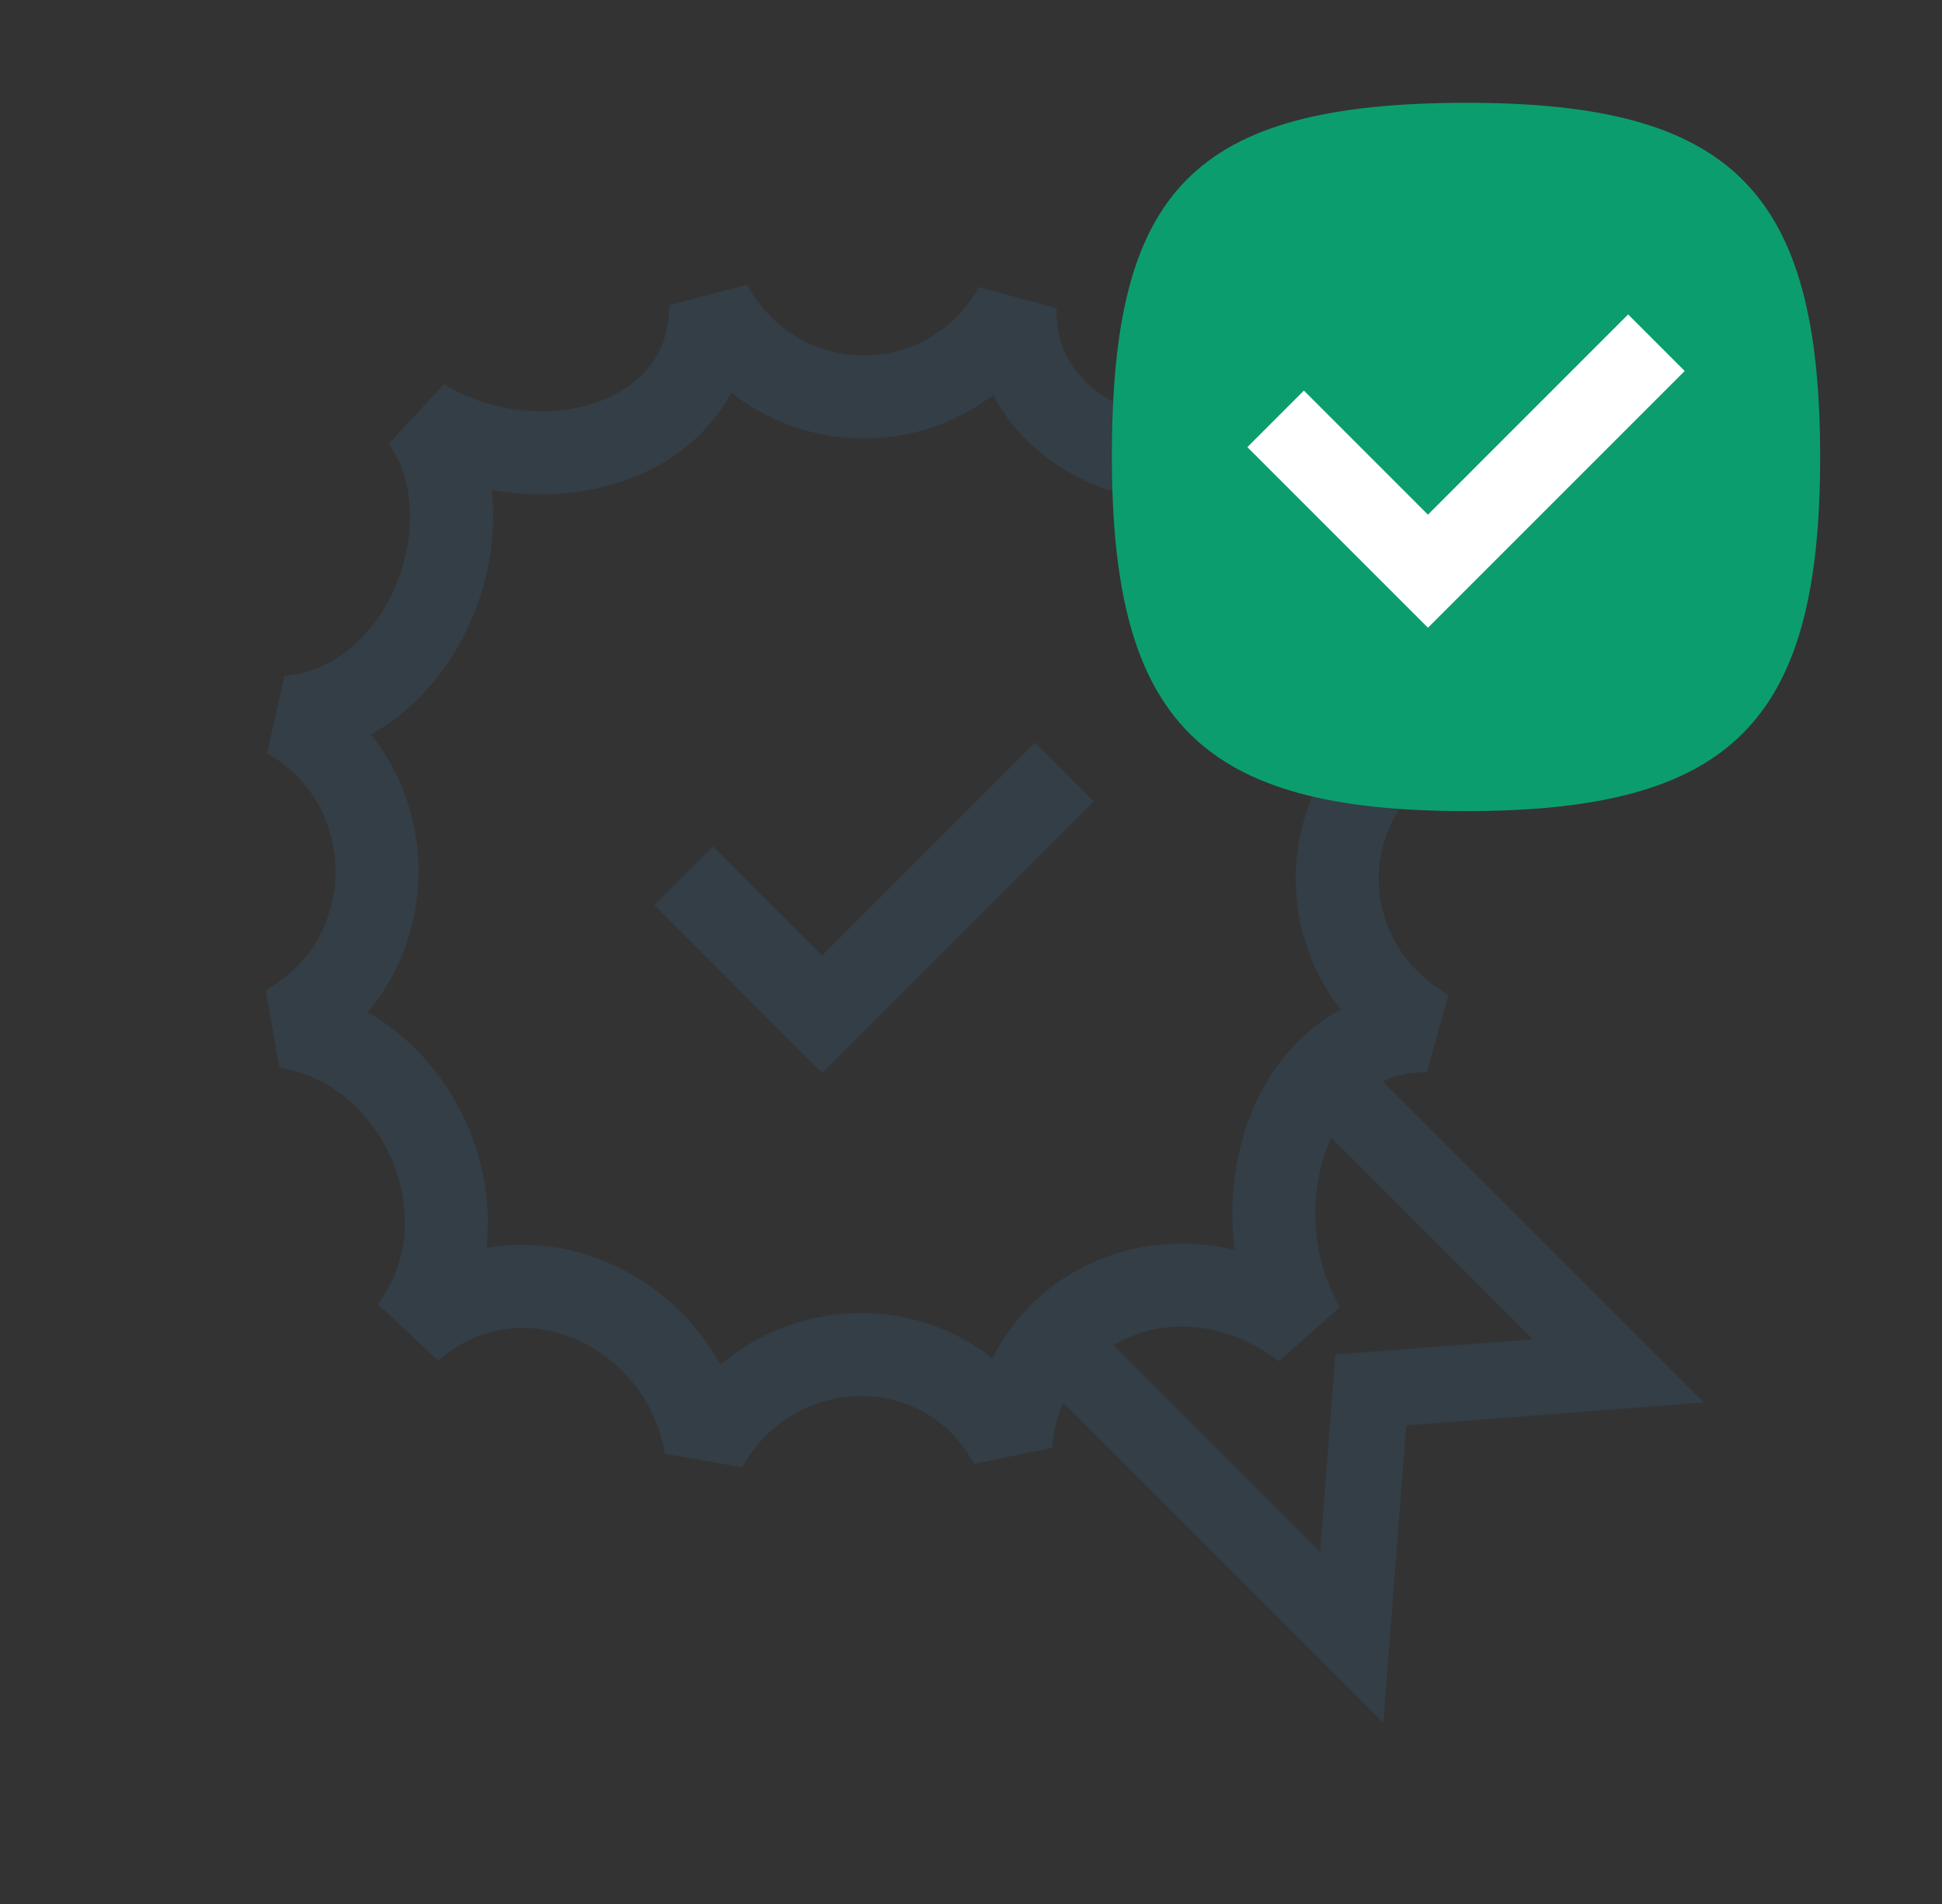 <svg width="51" height="50" viewBox="0 0 51 50" fill="none" xmlns="http://www.w3.org/2000/svg">
<rect x="0" y="0" width="51" height="50" fill="#333333" stroke="none"/>
<path fill-rule="evenodd" clip-rule="evenodd" d="M26.541 37.923V37.923C24.802 34.725 20.315 34.825 18.535 38C17.96 34.459 13.755 32.361 10.794 34.903C13.019 31.939 10.985 27.482 7.5 26.959C10.679 25.209 10.708 20.626 7.552 18.836C11.126 18.566 13.019 13.687 11.091 11.019C14.187 12.913 18.7 11.645 18.664 8C20.403 11.198 24.877 11.246 26.657 8.07C26.574 11.714 31.172 13.197 34.292 11.342C32.408 14.457 33.862 19.184 37.485 19.147C34.307 20.897 34.343 25.279 37.5 27.069C33.878 26.985 32.405 31.738 34.249 34.876C31.004 32.431 26.867 34.186 26.541 37.923Z" stroke="#333E46" stroke-width="2.182" stroke-linejoin="bevel"/>
<path d="M17.955 23L21.591 26.636L27.955 20.273" stroke="#333E46" stroke-width="2.182"/>
<path d="M34.5 28L42.5 36L36 36.5L35.5 43L27.5 35" stroke="#333E46" stroke-width="2"/>
<path fill-rule="evenodd" clip-rule="evenodd" d="M29.2 11.987C29.2 5.052 31.269 2.7 38.525 2.7C45.48 2.7 47.8 5.012 47.8 12C47.8 18.935 45.505 21.3 38.499 21.3C31.544 21.3 29.2 18.975 29.2 11.987Z" fill="#0C9D6F"/>
<path d="M43.5 9L37.5 15L33.5 11" stroke="white" stroke-width="2.1"/>
</svg>
